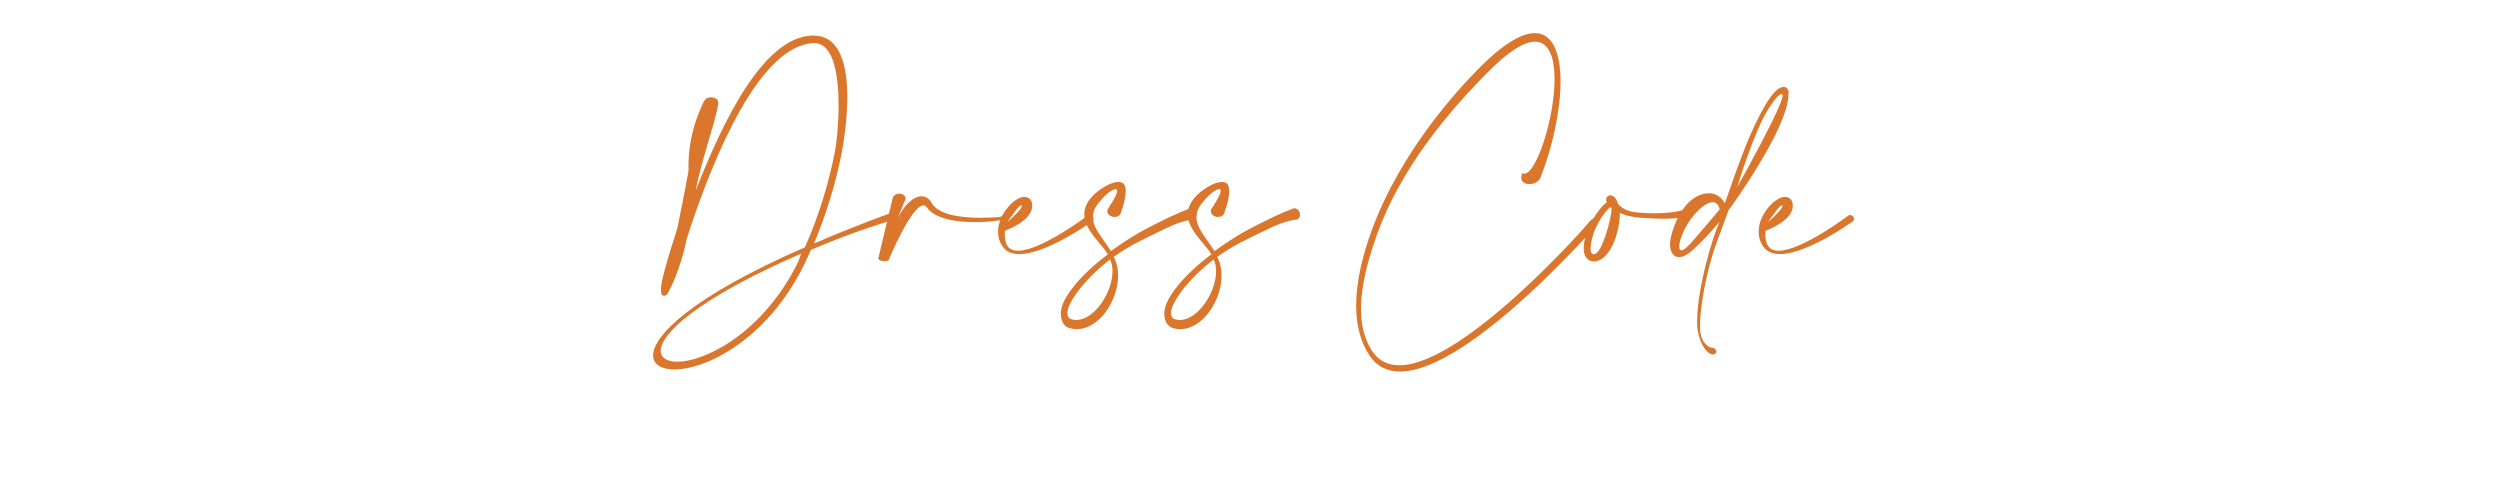 <?xml version="1.0" encoding="UTF-8"?>
<svg id="Layer_1" data-name="Layer 1" xmlns="http://www.w3.org/2000/svg" version="1.1" viewBox="0 0 566.93 113.39">
  <defs>
    <style>
      .cls-1 {
        fill: #db772c;
        stroke-width: 0px;
      }
    </style>
  </defs>
  <path class="cls-1" d="M159.22,23.85c.23-.61.49-1.03.68-1.25.3-.38.84-.53,1.37-.53.65,0,1.29.27,1.48.68.08.19.11.38.11.68,0,.15,0,.3-.04.49-.76,4.37-3.72,12.2-5.05,19.26,6.35-16.15,15.31-34.46,26.18-35.11h.53c6.12,0,7.67,6.95,7.67,13.98,0,5.05-.8,10.14-1.29,12.69-1.29,6.65-3.46,13.79-6.27,20.48,9.69-4.18,17.29-6.88,17.36-6.88.23-.04.42-.08.57-.08.57,0,.8.27.8.57,0,.38-.38.87-.91,1.06-.08.04-8.21,2.36-18.5,6.76-.46.99-1.1,2.51-1.6,3.46-8.28,16.79-22.07,23.67-29.37,23.67-2.96,0-4.83-1.14-4.83-3.19,0-4.48,8.78-13.34,34.42-24.51,3.12-6.99,5.43-14.59,6.8-21.66.34-1.67.84-5.97.84-10.52,0-6.8-1.1-14.13-5.55-14.13h-.23c-12.12.72-22.26,25.19-27.93,42.1-.11.61-.65,1.9-.76,2.47-1.33,6.38-3.53,10.98-4.33,12.23-.15.23-.34.42-.53.46-.11.04-.19.04-.3.04-.42,0-.65-.46-.65-1.37,0-.72.15-1.75.46-3,.57-2.24,1.48-5.43,2.7-9.19.19-.61.38-1.18.57-1.82.84-4.07,1.71-8.55,2.51-12.84v-1.03c0-7.26,2.24-11.93,3.08-13.98ZM181.68,57.51c-23.75,10.33-31.84,18.24-31.84,22.04,0,1.63,1.44,2.47,3.76,2.47,6.38,0,19.45-6.57,27.36-22.53.23-.46.49-1.52.72-1.98Z"/>
  <path class="cls-1" d="M203.49,49.68c1.48-3.15,3.65-5.17,5.47-5.17.8,0,1.52.38,2.13,1.18,1.41,3.12,7.03,3.69,11.25,3.69,1.86,0,3.46-.11,4.26-.15.46-.04.8-.38.87-.38.15-.04.3-.08.38-.08.23,0,.3.11.3.23,0,.27-.27.65-.57.72-.19.19-3.08.65-6.46.65-4.14,0-9.04-.68-10.94-3.34-.23-.3-.49-.46-.76-.46-2.7,0-7.67,11.89-7.71,11.93v.08c0,.46-.53.65-1.1.65-.68,0-1.44-.27-1.44-.65,0-.08.04-.11.04-.15l3.23-13.53c.27-.72.87-.99,1.48-.99.72,0,1.44.42,1.44,1.1v.08l-1.86,4.6Z"/>
  <path class="cls-1" d="M234.08,46.68c0,3.19-5.13,5.24-6.19,5.66,0,.23-.04.49-.04.76,0,.91.15,1.98.61,2.66.49.76,1.33,1.1,2.39,1.1,5.24,0,15.73-7.9,15.77-7.94.15-.11.3-.15.46-.15.49,0,.91.46.91.91,0,.19-.11.38-.3.53-.08.04-10.3,7.41-16.53,7.41-1.63,0-3-.49-3.84-1.79-.72-1.06-.99-2.2-.99-3.31,0-2.13,1.06-4.14,2.32-5.62.68-.8,1.44-1.41,2.13-1.79.53-.3,1.03-.46,1.52-.46.27,0,.53.04.76.15.53.23.91.72.99,1.44,0,.15.04.27.04.42ZM231.76,46.68c0-.08-.04-.11-.11-.11-.76.11-1.48,1.52-3.23,3.8,2.43-2.09,3.34-3.34,3.34-3.69Z"/>
  <path class="cls-1" d="M253.31,43.26c0-.23-.08-.38-.3-.38-.19,0-.46.08-.8.27-.76.38-2.09,1.56-3.27,3.12-.8,1.06-1.1,2.05-1.1,3,0,2.47,2.24,4.71,4.07,7.67,3.5-2.51,6.5-4.37,10.37-6.27,2.2-1.1,5.09-2.51,7.71-3.46.87.08,1.33.8,1.33,1.48,0,.42-.19.84-.57,1.06-2.62.3-4.94,1.33-7.1,2.39-3.91,1.9-7.56,3.53-11.09,6.12.68,1.25.99,2.74.99,4.22,0,5.7-4.29,12.16-9.38,12.16-.49,0-.99-.08-1.48-.19-1.52-.34-2.13-1.82-2.13-3.34,0-.57.11-1.14.27-1.67.8-2.55,3.99-6.95,10.41-11.78-1.44-2.43-5.36-5.51-5.36-9.08,0-1.06.34-2.17,1.22-3.34,1.41-1.9,3.61-3.04,4.45-3.46.87-.38,1.56-.53,2.09-.53,1.03,0,1.48.57,1.6,1.48.04.19.04.38.04.61,0,2.32-1.25,5.24-1.25,5.28-.3.42-.8.57-1.29.57-.8,0-1.63-.49-1.63-1.33,0-.11,0-.23.04-.34,0-.04,2.2-3.19,2.2-4.26ZM242.25,69.9c-.11.34-.19.76-.19,1.14,0,.61.23,1.18.95,1.37.34.11.68.15,1.06.15,4.1,0,8.21-6.23,8.21-11.02,0-.99-.15-1.9-.53-2.7-5.74,4.41-8.78,8.81-9.5,11.06Z"/>
  <path class="cls-1" d="M276.79,43.26c0-.23-.08-.38-.3-.38-.19,0-.46.08-.8.27-.76.38-2.09,1.56-3.27,3.12-.8,1.06-1.1,2.05-1.1,3,0,2.47,2.24,4.71,4.07,7.67,3.5-2.51,6.5-4.37,10.37-6.27,2.2-1.1,5.09-2.51,7.71-3.46.87.08,1.33.8,1.33,1.48,0,.42-.19.84-.57,1.06-2.62.3-4.94,1.33-7.11,2.39-3.91,1.9-7.56,3.53-11.09,6.12.68,1.25.99,2.74.99,4.22,0,5.7-4.29,12.16-9.38,12.16-.49,0-.99-.08-1.48-.19-1.52-.34-2.13-1.82-2.13-3.34,0-.57.11-1.14.27-1.67.8-2.55,3.99-6.95,10.41-11.78-1.44-2.43-5.36-5.51-5.36-9.08,0-1.06.34-2.17,1.22-3.34,1.41-1.9,3.61-3.04,4.45-3.46.87-.38,1.56-.53,2.09-.53,1.03,0,1.48.57,1.6,1.48.04.19.04.38.04.61,0,2.32-1.25,5.24-1.25,5.28-.3.42-.8.57-1.29.57-.8,0-1.63-.49-1.63-1.33,0-.11,0-.23.04-.34,0-.04,2.2-3.19,2.2-4.26ZM265.74,69.9c-.11.34-.19.76-.19,1.14,0,.61.23,1.18.95,1.37.34.11.68.15,1.06.15,4.1,0,8.21-6.23,8.21-11.02,0-.99-.15-1.9-.53-2.7-5.74,4.41-8.78,8.81-9.5,11.06Z"/>
  <path class="cls-1" d="M345.65,39.39c2.77,0,6.88-12.61,6.88-21.47,0-4.79-1.22-8.47-4.45-8.47-2.39,0-5.93,2.05-10.94,7.18-4.37,4.48-18.12,18.31-24.62,35.87-2.28,6.19-3.88,12.23-3.88,17.52,0,3.57.72,6.8,2.47,9.5,1.48,2.32,3.65,3.31,6.23,3.31,14.51,0,42.52-31.69,43.2-32.68.42-.46.8-.65,1.1-.65.46,0,.72.38.72.91,0,.11,0,.23-.04.38-.11.11-29.14,33.47-44.83,33.47-2.89,0-5.32-1.14-7.03-3.8-2.05-3.19-2.92-6.99-2.92-11.21,0-5.32,1.41-11.25,3.61-17.25,6.57-17.74,19.38-31.57,23.82-36.09,5.81-5.96,10.11-8.4,13.07-8.4,4.14,0,5.85,4.67,5.85,11.02s-1.79,14.86-4.52,21.62c-.27.99-1.48,1.6-2.58,1.6-.95,0-1.82-.49-1.82-1.48,0-.3.08-.65.23-1.03.15.08.3.15.46.15Z"/>
  <path class="cls-1" d="M364.31,45.73c-.08-.19-.08-.34-.08-.49,0-.3.11-.53.34-.72.19-.15.38-.23.61-.23.11,0,.23.04.38.08.65.27,1.1.87,1.37,1.9.87.95,2.13,1.75,4.67,1.94,1.33.11,2.54.15,3.61.15,3.99,0,6.08-.61,6.08-.65h.19c.42,0,.65.34.65.72s-.19.76-.53.87c0,0-1.52.3-4.64.3-1.37,0-3.04-.08-5.01-.23-2.09-.19-3.42-.53-4.6-1.06-.04,3.27-1.25,8.4-4.1,10.41-.53.34-1.18.57-1.79.57-.3,0-.61-.04-.84-.15-1.1-.46-1.48-1.56-1.48-2.85,0-1.75.68-3.8,1.14-4.83.61-1.37,2.66-4.67,4.1-5.59-.04-.04-.08-.11-.08-.15ZM361.61,52.27c-.23.53-.91,2.62-.91,4.07,0,.65.11,1.14.53,1.29.08.04.15.04.23.04,1.79,0,3.99-8.17,3.99-10.26v-.23c-.11-.08-.19-.15-.27-.23-1.41,1.1-2.89,3.72-3.57,5.32Z"/>
  <path class="cls-1" d="M400.44,23.62c1.82-3.04,3.15-3.91,4.03-3.91.76,0,1.14.72,1.14,1.18,0,.08,0,.15-.04.23v.27c0,7.79-13.6,26.33-13.6,26.33l-2.77,7.52c-2.47,6.8-3.69,14.97-3.69,18.69,0,.46,0,.8.04,1.1.3,2.93,2.09,3.84,2.77,3.84.46,0,.91.42.91.84,0,.23-.11.42-.38.57-.11.08-.27.11-.42.11-.68,0-1.44-.84-1.44-.84-1.75-1.86-2.09-5.24-2.09-5.24-.04-.46-.04-.91-.04-1.37,0-7.67,3.61-19.49,5.09-22.68,0,0-5.36,6.5-7.9,7.71-.46.23-.91.34-1.29.34-1.25,0-2.05-1.14-2.05-2.93,0-.68.15-1.44.38-2.32,1.06-3.84,3.38-8.05,7.03-9.04.49-.15.95-.19,1.41-.19,2.58,0,3.61,2.28,3.61,2.28,3-8.51,5.55-16.19,9.31-22.49ZM388.4,45.85c-.11,0-.23.04-.34.04-1.67.27-4.03,2.55-5.66,5.4-.84,1.41-1.6,3.53-1.6,4.67,0,.49.15.8.49.8.46,0,1.29-.61,2.66-2.2,4.64-5.36,6-7.07,6-7.07,0,0-.15-1.63-1.56-1.63ZM402.84,25.52c.53-1.29,1.41-3.08,1.41-3.84,0-.23-.08-.34-.27-.34h-.04c-.91.08-3,3.5-3,3.5-3.15,4.98-6.99,17.55-6.99,17.55,3.27-5.66,8.17-15.16,8.89-16.87Z"/>
  <path class="cls-1" d="M406.56,46.68c0,3.19-5.13,5.24-6.19,5.66,0,.23-.04.49-.04.76,0,.91.15,1.98.61,2.66.49.76,1.33,1.1,2.39,1.1,5.24,0,15.73-7.9,15.77-7.94.15-.11.3-.15.46-.15.49,0,.91.46.91.91,0,.19-.11.38-.3.53-.08.04-10.3,7.41-16.53,7.41-1.63,0-3-.49-3.84-1.79-.72-1.06-.99-2.2-.99-3.31,0-2.13,1.06-4.14,2.32-5.62.68-.8,1.44-1.41,2.13-1.79.53-.3,1.03-.46,1.52-.46.27,0,.53.04.76.15.53.23.91.72.99,1.44,0,.15.04.27.04.42ZM404.25,46.68c0-.08-.04-.11-.11-.11-.76.11-1.48,1.52-3.23,3.8,2.43-2.09,3.34-3.34,3.34-3.69Z"/>
</svg>